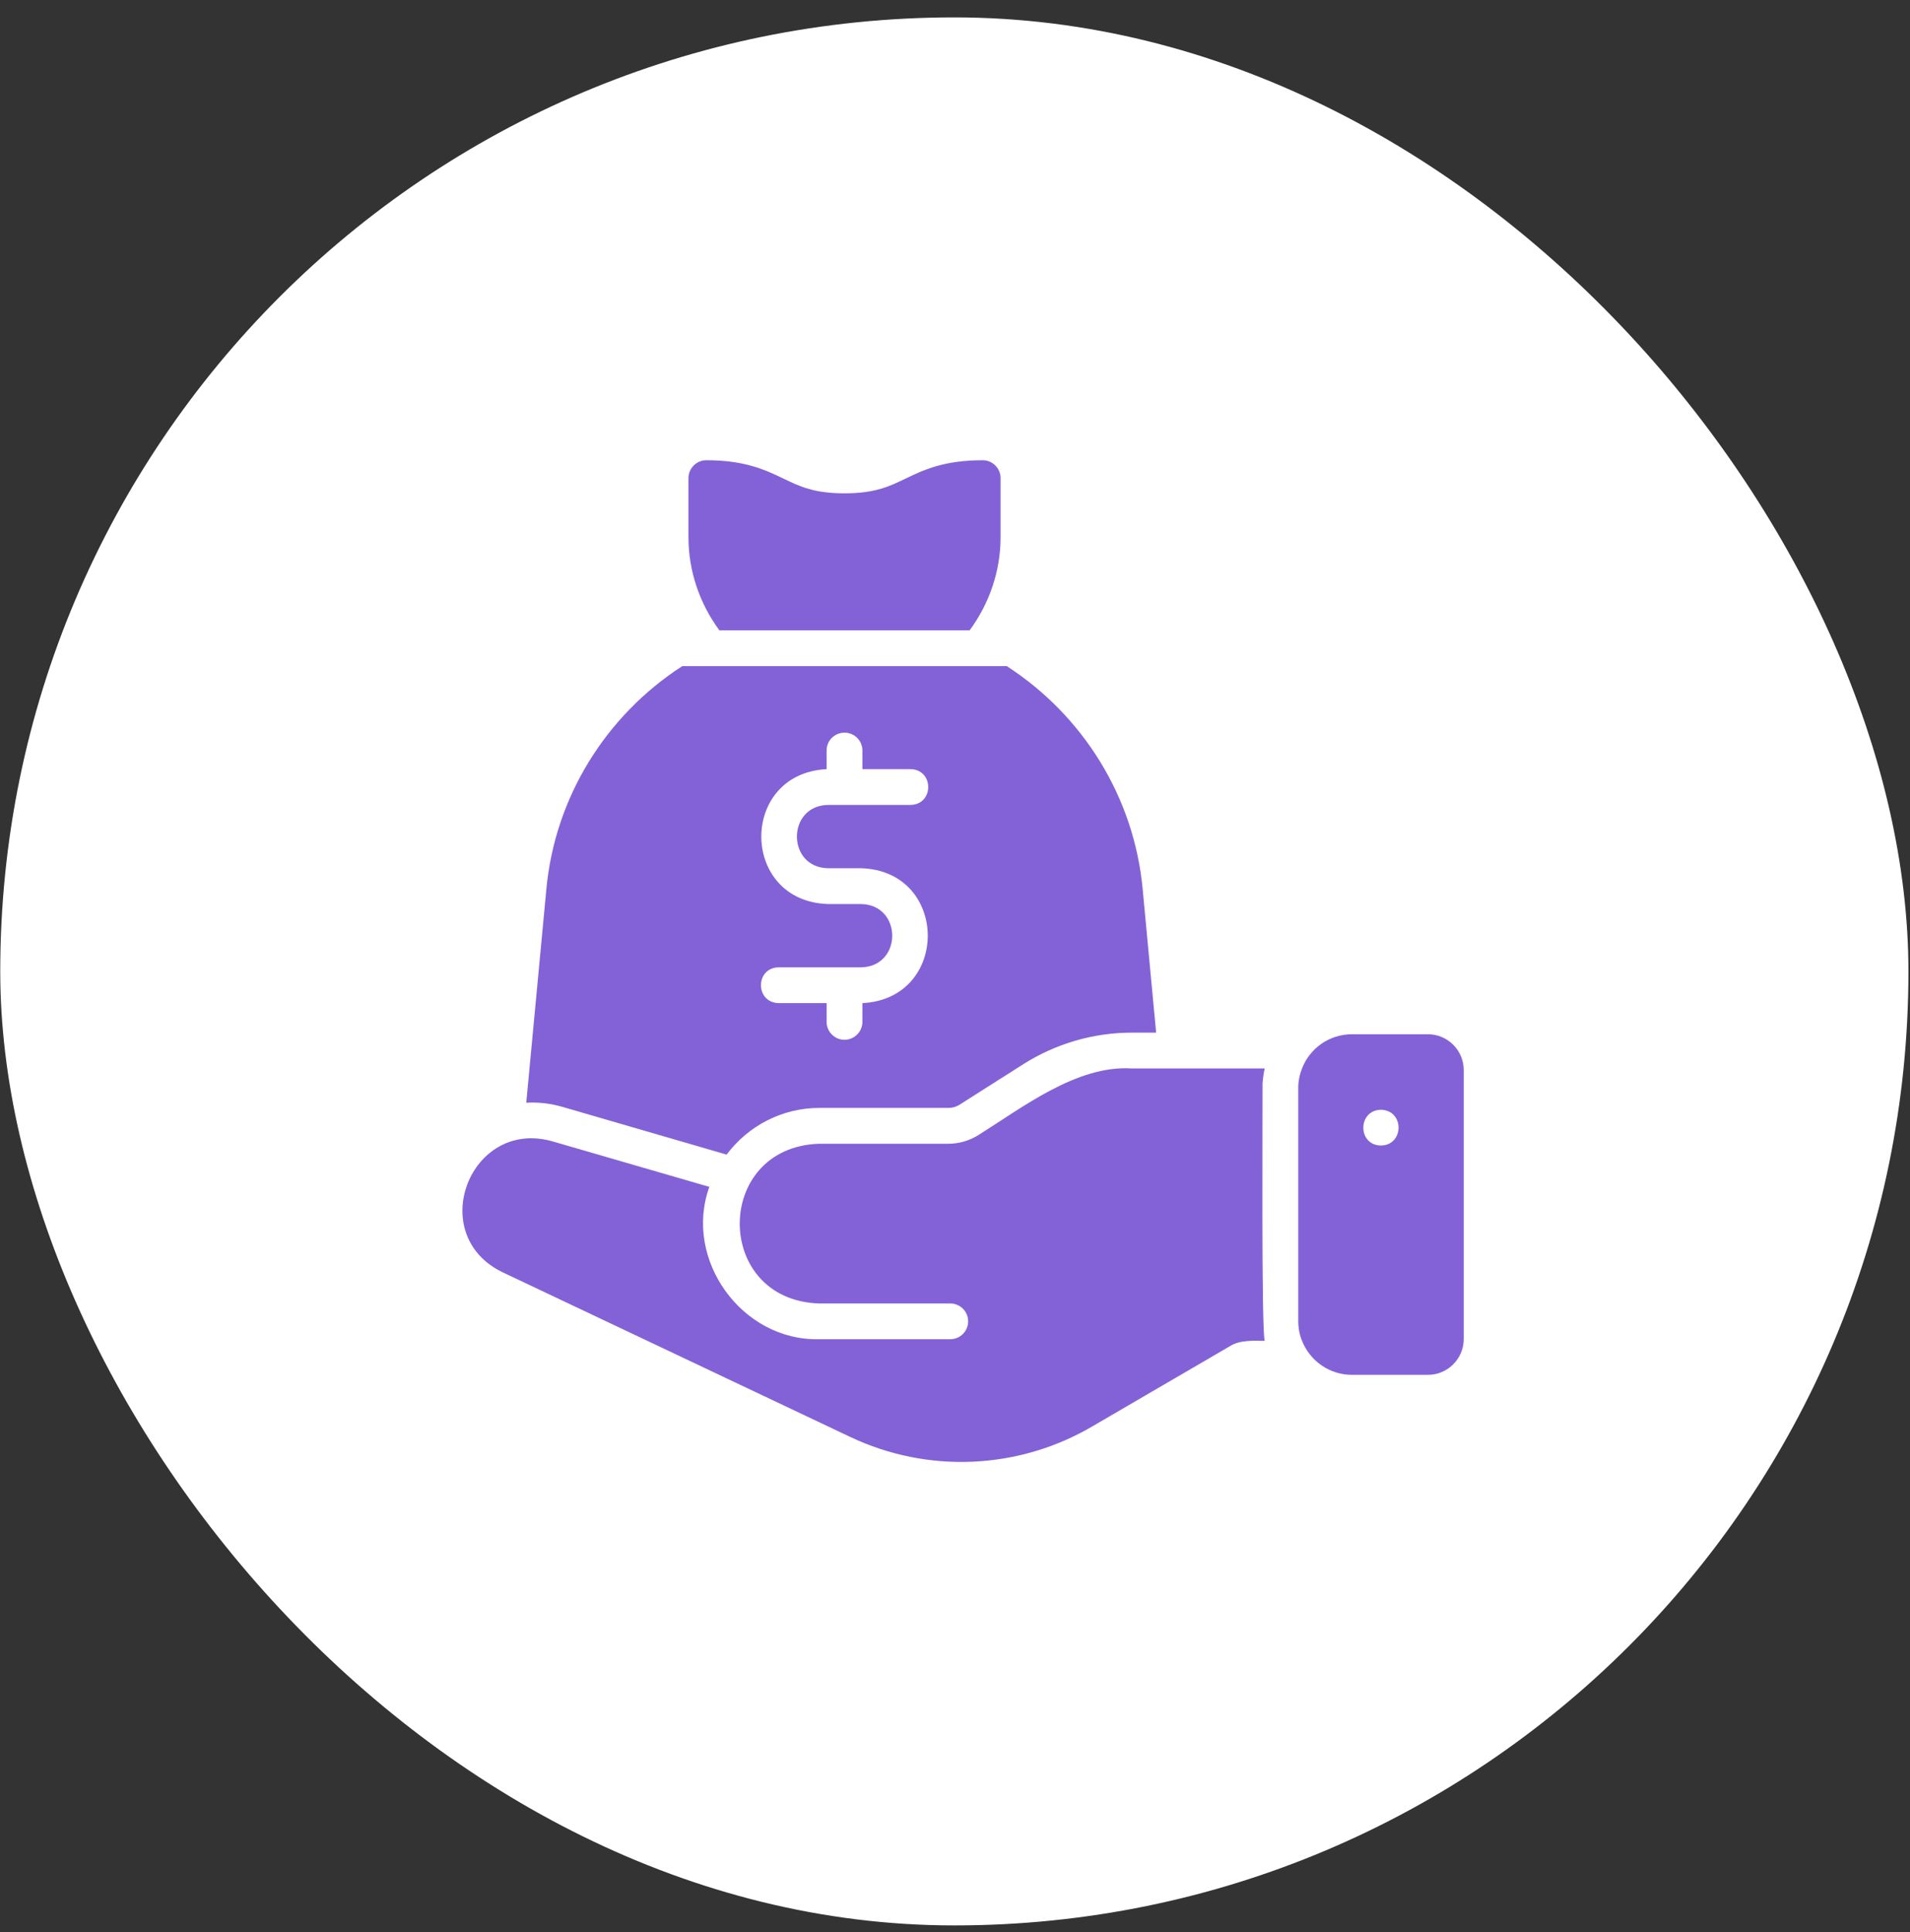 <svg xmlns="http://www.w3.org/2000/svg" width="85" height="86" viewBox="0 0 85 86" fill="none"><rect x="0" y="0" width="85" height="86" fill="#333333" stroke="none"/><rect x="0.011" y="0.774" width="84.919" height="84.919" rx="42.459" fill="white"></rect><path d="M43.151 28.054C44.026 26.867 44.528 25.419 44.528 23.914V21.279C44.528 20.841 44.17 20.483 43.732 20.483C42.014 20.483 41.107 20.913 40.312 21.295C39.572 21.653 38.935 21.956 37.583 21.956C36.23 21.956 35.594 21.653 34.854 21.295C34.059 20.913 33.152 20.483 31.434 20.483C30.996 20.483 30.638 20.841 30.638 21.279V23.914C30.638 25.419 31.139 26.867 32.014 28.054H43.151Z" fill="#8362D7"></path><path d="M25.028 49.262L32.336 51.388C33.292 50.106 34.812 49.31 36.452 49.31H42.208C42.383 49.31 42.55 49.262 42.702 49.167L45.544 47.36C46.992 46.444 48.664 45.959 50.376 45.959H51.451L50.854 39.598C50.48 35.498 48.211 31.852 44.803 29.646H30.362C26.955 31.852 24.686 35.498 24.312 39.598L23.42 49.079C23.961 49.047 24.499 49.109 25.028 49.262ZM38.315 40.235H36.85C32.925 40.115 32.878 34.431 36.786 34.232V33.404C36.786 32.958 37.145 32.608 37.583 32.608C38.02 32.608 38.379 32.958 38.379 33.404V34.232H40.52C41.571 34.248 41.571 35.808 40.52 35.824H36.85C35.003 35.856 35.003 38.611 36.85 38.642H38.315C42.24 38.754 42.295 44.446 38.379 44.645V45.481C38.379 45.919 38.02 46.277 37.583 46.277C37.145 46.277 36.786 45.919 36.786 45.481V44.645H34.653C33.602 44.621 33.602 43.069 34.653 43.053H38.315C40.17 43.021 40.17 40.267 38.315 40.235Z" fill="#8362D7"></path><path d="M56.187 48.214C56.203 47.991 56.235 47.768 56.282 47.553H50.368C47.934 47.394 45.495 49.293 43.547 50.514C43.141 50.769 42.679 50.904 42.202 50.904H36.447C31.747 51.063 31.743 57.858 36.447 58.012C36.447 58.012 42.289 58.012 42.289 58.012C42.729 58.012 43.085 58.369 43.085 58.808C43.085 59.248 42.729 59.604 42.289 59.604H36.447C33.01 59.681 30.402 56.053 31.568 52.823C31.568 52.823 24.571 50.793 24.571 50.793C20.914 49.77 18.916 54.95 22.358 56.62C22.358 56.62 37.832 63.95 37.832 63.95C41.27 65.584 45.306 65.418 48.601 63.489L54.746 59.907C55.192 59.629 55.791 59.673 56.291 59.676C56.127 59.703 56.195 48.539 56.187 48.214Z" fill="#8362D7"></path><path d="M63.548 46.031H60.165C59.154 46.031 58.286 46.66 57.944 47.552C57.848 47.79 57.792 48.045 57.776 48.308V58.8C57.776 59.111 57.832 59.406 57.944 59.676C58.294 60.56 59.154 61.189 60.165 61.189H63.548C64.424 61.189 65.14 60.472 65.14 59.597V47.623C65.14 46.748 64.424 46.031 63.548 46.031ZM61.454 50.983C60.411 50.967 60.411 49.414 61.454 49.391C62.505 49.414 62.497 50.967 61.454 50.983Z" fill="#8362D7"></path></svg>